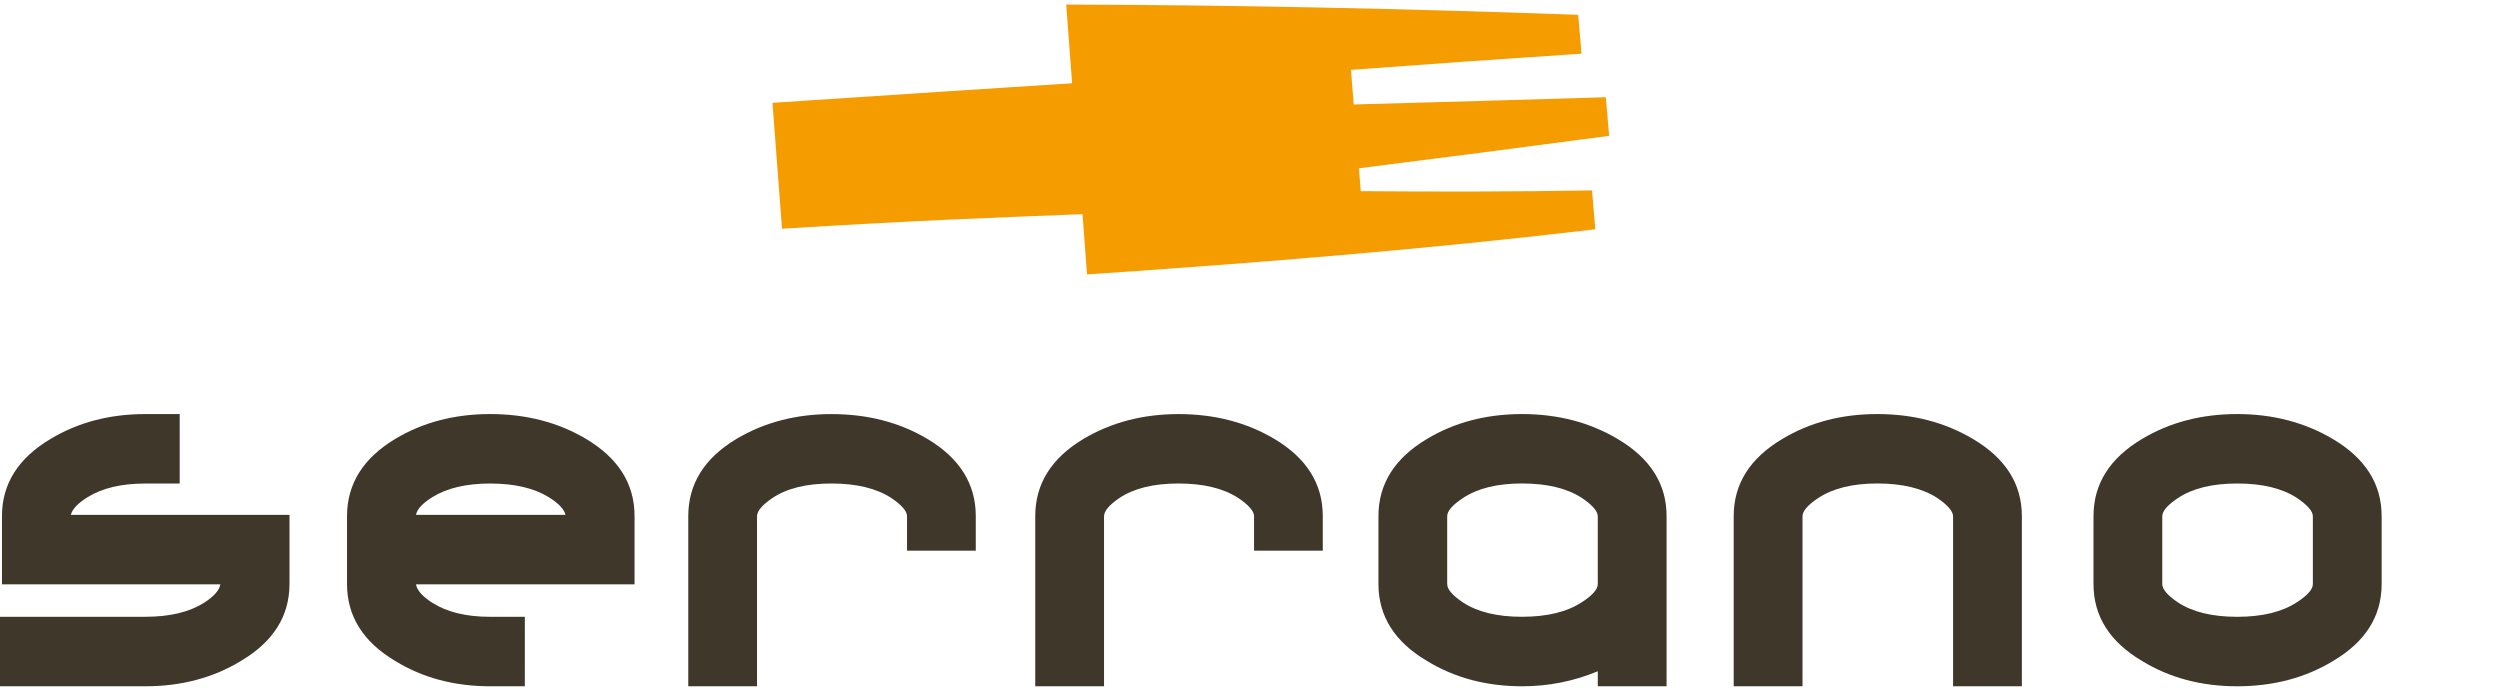 <?xml version="1.0" encoding="utf-8"?>
<svg width="90px" height="25px" viewBox="0 0 90 25" version="1.1" xmlns:xlink="http://www.w3.org/1999/xlink" xmlns="http://www.w3.org/2000/svg">
  <desc>Created with Lunacy</desc>
  <defs>
    <path d="M0 0L30.12 0L30.12 9.715L0 9.715L0 0Z" transform="translate(0.092 0.129)" id="path_1" />
    <clipPath id="mask_1">
      <use xlink:href="#path_1" />
    </clipPath>
  </defs>
  <g id="serrano_primary_logo">
    <g id="Group-34">
      <g id="Group-3" transform="translate(27.717 0.035)">
        <path d="M0 0L30.12 0L30.12 9.715L0 9.715L0 0Z" transform="translate(0.092 0.129)" id="Clip-2" fill="none" stroke="none" />
        <g clip-path="url(#mask_1)">
          <path d="M29.623 8.09C23.539 8.813 17.433 9.302 11.323 9.715L11.162 7.546C8.214 7.662 5.365 7.759 0.343 8.07L0 3.538C5.013 3.207 7.85 3.019 10.787 2.833L10.574 0C16.712 0.016 22.859 0.15 29.005 0.369L29.127 1.768C26.359 1.949 23.591 2.144 20.826 2.351L20.925 3.597C23.95 3.515 26.977 3.429 30.001 3.336C30.041 3.8 30.082 4.262 30.12 4.726C27.119 5.126 24.117 5.515 21.112 5.894L21.178 6.718C23.955 6.74 26.727 6.739 29.503 6.69L29.623 8.09Z" transform="translate(0.092 0.129)" id="Fill-1" fill="#F59C00" stroke="none" />
        </g>
      </g>
      <path d="M10.422 6.113C10.422 7.272 9.841 8.197 8.674 8.887C7.673 9.496 6.524 9.8 5.235 9.8L0 9.8L0 7.298L5.235 7.298C6.11 7.298 6.809 7.13 7.338 6.799C7.696 6.57 7.896 6.349 7.933 6.129L0.071 6.129L0.071 3.673C0.071 2.514 0.655 1.589 1.817 0.897C2.811 0.298 3.951 0 5.235 0L6.469 0L6.469 2.501L5.235 2.501C4.376 2.501 3.686 2.663 3.162 2.987C2.801 3.21 2.598 3.425 2.551 3.629L10.422 3.629L10.422 6.113Z" transform="translate(1.630435E-05 14.906)" id="Fill-4" fill="#3F372A" stroke="none" />
      <path d="M2.483 6.13L10.351 6.13L10.351 3.672C10.351 2.515 9.77 1.59 8.606 0.895C7.603 0.299 6.45 0 5.153 0C3.867 0 2.726 0.3 1.735 0.895C0.579 1.59 0 2.517 0 3.673L0 6.12C0 7.277 0.579 8.2 1.735 8.889C2.726 9.497 3.867 9.8 5.153 9.8L6.401 9.8L6.401 7.299L5.153 7.299C4.291 7.299 3.602 7.13 3.078 6.799C2.719 6.569 2.52 6.349 2.483 6.13ZM7.252 2.987C7.614 3.21 7.816 3.424 7.864 3.629L2.483 3.629C2.52 3.424 2.719 3.21 3.078 2.987C3.602 2.664 4.291 2.501 5.153 2.501C6.025 2.501 6.725 2.664 7.252 2.987Z" transform="translate(12.493 14.906)" id="Fill-6" fill="#3F372A" fill-rule="evenodd" stroke="none" />
      <path d="M10.35 4.918L7.875 4.918L7.875 3.676C7.875 3.496 7.687 3.275 7.307 3.02C6.772 2.672 6.055 2.499 5.154 2.499C4.259 2.499 3.549 2.672 3.031 3.02C2.66 3.271 2.475 3.491 2.475 3.682L2.475 9.799L0 9.799L0 3.673C0 2.515 0.578 1.588 1.732 0.895C2.735 0.298 3.877 0 5.158 0C6.452 0 7.602 0.297 8.61 0.895C9.77 1.588 10.35 2.513 10.35 3.669L10.35 4.918Z" transform="translate(24.778 14.907)" id="Fill-8" fill="#3F372A" stroke="none" />
      <path d="M10.351 4.918L7.877 4.918L7.877 3.676C7.877 3.496 7.686 3.275 7.307 3.02C6.771 2.672 6.056 2.499 5.156 2.499C4.259 2.499 3.554 2.672 3.03 3.02C2.663 3.271 2.476 3.491 2.476 3.682L2.476 9.799L0 9.799L0 3.673C0 2.515 0.578 1.588 1.733 0.895C2.737 0.298 3.879 0 5.159 0C6.454 0 7.602 0.297 8.61 0.895C9.773 1.588 10.351 2.513 10.351 3.669L10.351 4.918Z" transform="translate(37.269 14.907)" id="Fill-10" fill="#3F372A" stroke="none" />
      <path d="M7.896 9.8L10.373 9.8L10.373 3.673C10.373 2.516 9.785 1.589 8.608 0.895C7.606 0.3 6.458 0 5.167 0C3.883 0 2.74 0.3 1.748 0.895C0.583 1.589 0 2.516 0 3.673L0 6.12C0 7.277 0.583 8.2 1.749 8.889C2.745 9.497 3.887 9.8 5.174 9.8C6.123 9.8 7.03 9.62 7.896 9.259L7.896 9.8ZM7.896 3.68L7.896 6.122C7.896 6.309 7.706 6.526 7.325 6.772C6.791 7.122 6.074 7.298 5.167 7.298C4.277 7.298 3.57 7.127 3.046 6.784C2.665 6.531 2.475 6.309 2.475 6.122L2.475 3.68C2.475 3.49 2.665 3.272 3.046 3.021C3.57 2.673 4.277 2.499 5.167 2.499C6.074 2.499 6.791 2.673 7.325 3.021C7.706 3.279 7.896 3.499 7.896 3.68Z" transform="translate(49.624 14.906)" id="Fill-12" fill="#3F372A" fill-rule="evenodd" stroke="none" />
      <path d="M10.374 9.8L7.898 9.8L7.898 3.682C7.898 3.501 7.708 3.28 7.327 3.02C6.792 2.674 6.074 2.499 5.17 2.499C4.279 2.499 3.574 2.674 3.048 3.02C2.667 3.271 2.477 3.492 2.477 3.682L2.477 9.8L0 9.8L0 3.674C0 2.515 0.585 1.589 1.749 0.897C2.744 0.299 3.883 0 5.17 0C6.462 0 7.607 0.299 8.612 0.897C9.786 1.589 10.374 2.515 10.374 3.674L10.374 9.8Z" transform="translate(62.413 14.906)" id="Fill-14" fill="#3F372A" stroke="none" />
      <path d="M8.625 8.889C9.791 8.2 10.373 7.277 10.373 6.12L10.373 3.673C10.373 2.516 9.786 1.59 8.612 0.896C7.604 0.3 6.457 0 5.173 0C3.885 0 2.742 0.3 1.748 0.896C0.583 1.59 0 2.516 0 3.673L0 6.12C0 7.277 0.583 8.2 1.748 8.889C2.742 9.497 3.885 9.8 5.173 9.8C6.47 9.8 7.623 9.497 8.625 8.889ZM7.897 3.68L7.897 6.122C7.897 6.309 7.707 6.526 7.326 6.772C6.794 7.123 6.079 7.299 5.173 7.299C4.277 7.299 3.568 7.127 3.046 6.785C2.666 6.531 2.476 6.309 2.476 6.122L2.476 3.68C2.476 3.49 2.666 3.272 3.046 3.021C3.568 2.674 4.277 2.5 5.173 2.5C6.079 2.5 6.794 2.674 7.326 3.021C7.707 3.28 7.897 3.499 7.897 3.68Z" transform="translate(75.366 14.906)" id="Fill-16" fill="#3F372A" fill-rule="evenodd" stroke="none" />
    </g>
  </g>
</svg>